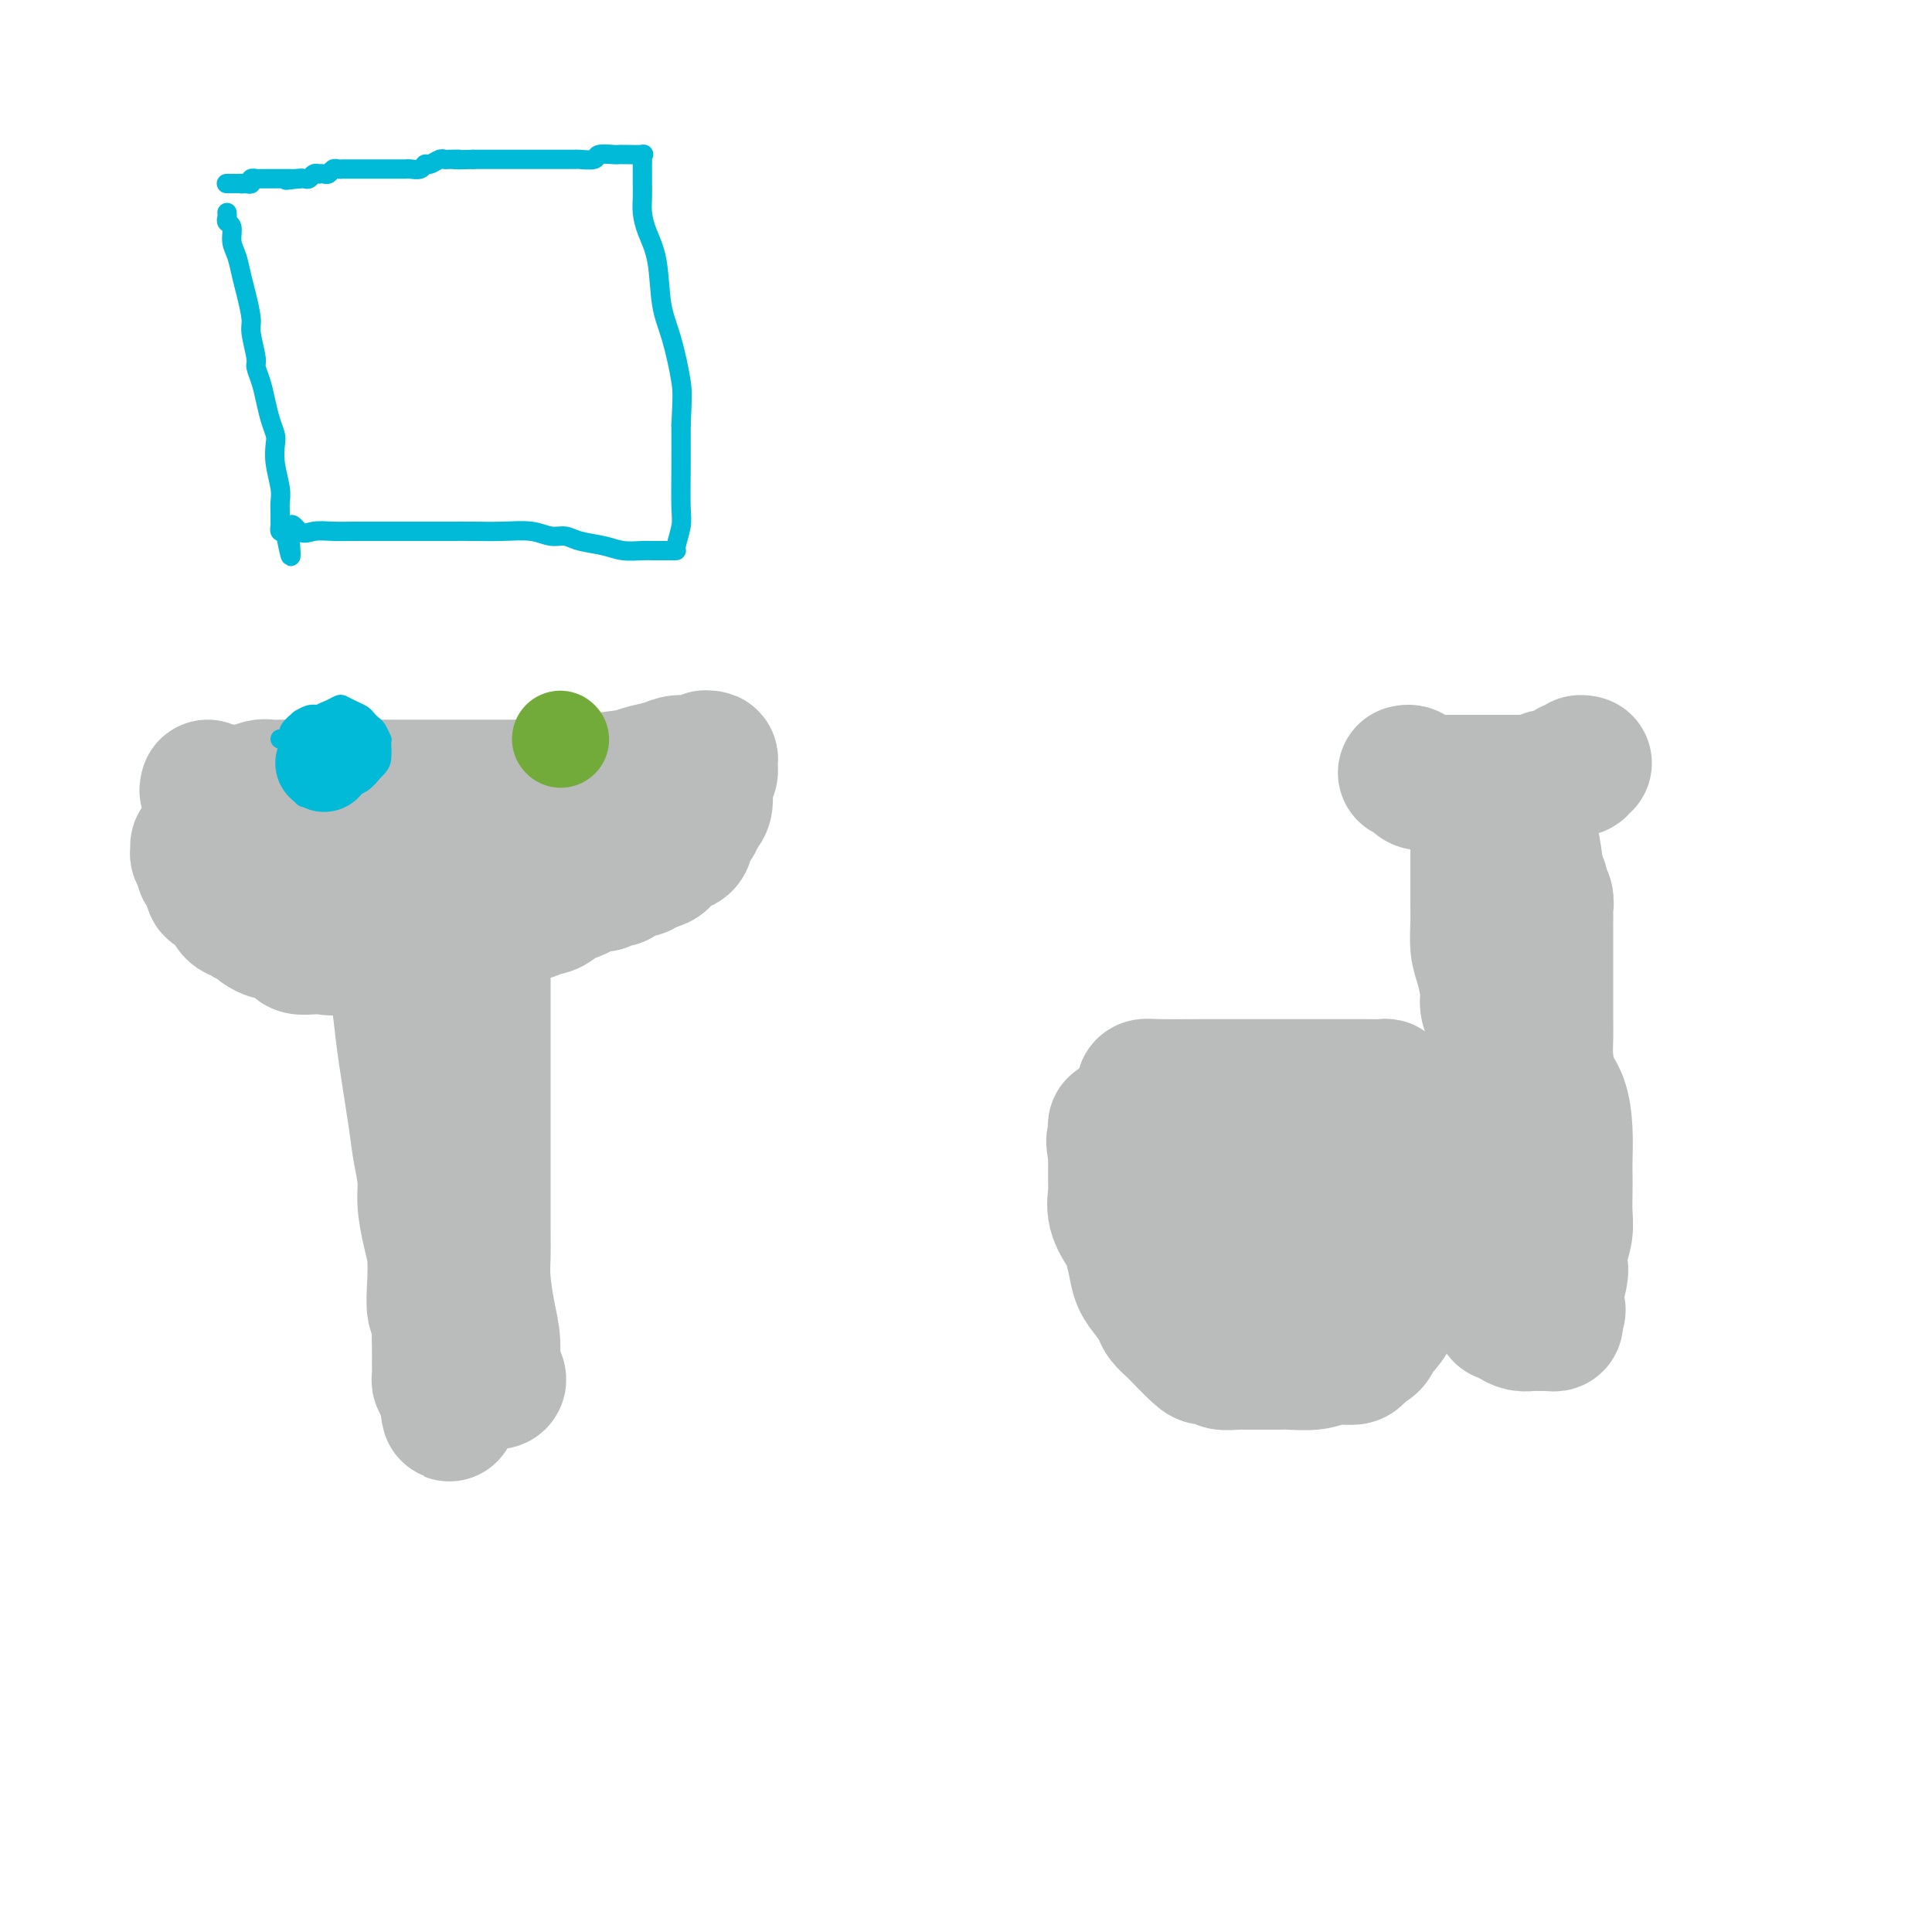 <svg viewBox='0 0 400 400' version='1.1' xmlns='http://www.w3.org/2000/svg' xmlns:xlink='http://www.w3.org/1999/xlink'><g fill='none' stroke='#BABBBB' stroke-width='28' stroke-linecap='round' stroke-linejoin='round'><path d='M237,226c-0.148,-0.423 -0.297,-0.845 0,-1c0.297,-0.155 1.038,-0.041 3,0c1.962,0.041 5.144,0.011 8,0c2.856,-0.011 5.387,-0.003 8,0c2.613,0.003 5.309,0.001 8,0c2.691,-0.001 5.376,-0.001 8,0c2.624,0.001 5.186,0.003 7,0c1.814,-0.003 2.879,-0.011 4,0c1.121,0.011 2.299,0.042 3,0c0.701,-0.042 0.924,-0.156 1,0c0.076,0.156 0.006,0.582 0,1c-0.006,0.418 0.051,0.829 0,2c-0.051,1.171 -0.210,3.104 0,5c0.210,1.896 0.788,3.755 1,6c0.212,2.245 0.056,4.876 0,7c-0.056,2.124 -0.013,3.740 0,6c0.013,2.260 -0.003,5.162 0,7c0.003,1.838 0.026,2.610 0,4c-0.026,1.390 -0.100,3.398 0,5c0.100,1.602 0.375,2.797 0,4c-0.375,1.203 -1.399,2.415 -2,3c-0.601,0.585 -0.777,0.542 -1,1c-0.223,0.458 -0.492,1.417 -1,2c-0.508,0.583 -1.254,0.792 -2,1'/><path d='M282,279c-1.184,1.552 -1.143,1.933 -2,2c-0.857,0.067 -2.611,-0.178 -4,0c-1.389,0.178 -2.413,0.780 -4,1c-1.587,0.220 -3.738,0.059 -5,0c-1.262,-0.059 -1.636,-0.016 -2,0c-0.364,0.016 -0.718,0.004 -1,0c-0.282,-0.004 -0.493,-0.001 -1,0c-0.507,0.001 -1.309,0.001 -2,0c-0.691,-0.001 -1.269,-0.004 -2,0c-0.731,0.004 -1.614,0.015 -2,0c-0.386,-0.015 -0.275,-0.057 -1,0c-0.725,0.057 -2.286,0.211 -3,0c-0.714,-0.211 -0.582,-0.787 -1,-1c-0.418,-0.213 -1.387,-0.063 -2,0c-0.613,0.063 -0.870,0.040 -2,-1c-1.130,-1.040 -3.131,-3.097 -4,-4c-0.869,-0.903 -0.604,-0.653 -1,-1c-0.396,-0.347 -1.454,-1.292 -2,-2c-0.546,-0.708 -0.580,-1.181 -1,-2c-0.420,-0.819 -1.224,-1.986 -2,-3c-0.776,-1.014 -1.522,-1.877 -2,-3c-0.478,-1.123 -0.688,-2.507 -1,-4c-0.312,-1.493 -0.725,-3.094 -1,-4c-0.275,-0.906 -0.414,-1.115 -1,-2c-0.586,-0.885 -1.621,-2.446 -2,-4c-0.379,-1.554 -0.101,-3.102 0,-4c0.101,-0.898 0.027,-1.148 0,-2c-0.027,-0.852 -0.007,-2.306 0,-3c0.007,-0.694 0.002,-0.627 0,-1c-0.002,-0.373 -0.001,-1.187 0,-2'/><path d='M231,239c-0.773,-4.443 -0.204,-2.549 0,-2c0.204,0.549 0.044,-0.245 0,-1c-0.044,-0.755 0.030,-1.470 0,-2c-0.030,-0.530 -0.162,-0.875 0,-1c0.162,-0.125 0.619,-0.031 1,0c0.381,0.031 0.687,-0.003 1,0c0.313,0.003 0.632,0.042 1,0c0.368,-0.042 0.784,-0.165 1,0c0.216,0.165 0.231,0.618 1,1c0.769,0.382 2.291,0.694 3,1c0.709,0.306 0.606,0.608 1,1c0.394,0.392 1.285,0.876 2,1c0.715,0.124 1.256,-0.110 2,0c0.744,0.110 1.693,0.565 3,1c1.307,0.435 2.973,0.849 4,1c1.027,0.151 1.417,0.040 2,0c0.583,-0.040 1.361,-0.010 2,0c0.639,0.010 1.141,-0.001 2,0c0.859,0.001 2.075,0.014 3,0c0.925,-0.014 1.558,-0.056 2,0c0.442,0.056 0.693,0.210 1,0c0.307,-0.210 0.671,-0.786 1,-1c0.329,-0.214 0.624,-0.068 1,0c0.376,0.068 0.832,0.057 1,0c0.168,-0.057 0.048,-0.159 0,0c-0.048,0.159 -0.024,0.580 0,1'/><path d='M266,239c2.260,0.278 0.409,0.974 0,2c-0.409,1.026 0.622,2.381 1,4c0.378,1.619 0.101,3.502 0,5c-0.101,1.498 -0.027,2.611 0,4c0.027,1.389 0.008,3.054 0,4c-0.008,0.946 -0.006,1.171 0,2c0.006,0.829 0.014,2.260 0,3c-0.014,0.740 -0.052,0.787 0,1c0.052,0.213 0.194,0.591 0,1c-0.194,0.409 -0.724,0.848 -1,1c-0.276,0.152 -0.299,0.017 -1,0c-0.701,-0.017 -2.082,0.083 -3,0c-0.918,-0.083 -1.374,-0.351 -2,-1c-0.626,-0.649 -1.422,-1.679 -2,-2c-0.578,-0.321 -0.940,0.069 -1,0c-0.060,-0.069 0.180,-0.596 0,-1c-0.180,-0.404 -0.780,-0.686 -1,-1c-0.220,-0.314 -0.059,-0.661 0,-1c0.059,-0.339 0.016,-0.669 0,-1c-0.016,-0.331 -0.004,-0.662 0,-1c0.004,-0.338 0.001,-0.683 0,-1c-0.001,-0.317 -0.000,-0.607 0,-1c0.000,-0.393 0.000,-0.889 0,-1c-0.000,-0.111 -0.000,0.162 0,0c0.000,-0.162 0.000,-0.761 0,-1c-0.000,-0.239 -0.000,-0.120 0,0'/><path d='M306,175c0.000,-0.253 0.000,-0.506 0,0c-0.000,0.506 -0.001,1.769 0,3c0.001,1.231 0.003,2.428 0,4c-0.003,1.572 -0.011,3.520 0,5c0.011,1.480 0.041,2.493 0,4c-0.041,1.507 -0.152,3.508 0,5c0.152,1.492 0.566,2.474 1,4c0.434,1.526 0.887,3.596 1,5c0.113,1.404 -0.113,2.143 0,3c0.113,0.857 0.566,1.831 1,3c0.434,1.169 0.848,2.532 1,4c0.152,1.468 0.041,3.042 0,4c-0.041,0.958 -0.011,1.298 0,2c0.011,0.702 0.003,1.764 0,3c-0.003,1.236 -0.001,2.647 0,4c0.001,1.353 0.000,2.649 0,4c-0.000,1.351 -0.000,2.756 0,4c0.000,1.244 0.000,2.325 0,3c-0.000,0.675 -0.000,0.942 0,2c0.000,1.058 0.000,2.907 0,4c-0.000,1.093 -0.000,1.430 0,2c0.000,0.570 0.000,1.374 0,2c-0.000,0.626 -0.000,1.074 0,2c0.000,0.926 0.000,2.331 0,3c-0.000,0.669 -0.000,0.603 0,1c0.000,0.397 0.000,1.256 0,2c-0.000,0.744 -0.000,1.372 0,2'/><path d='M310,259c0.619,13.336 0.166,4.675 0,2c-0.166,-2.675 -0.044,0.635 0,2c0.044,1.365 0.011,0.787 0,1c-0.011,0.213 0.001,1.219 0,2c-0.001,0.781 -0.014,1.337 0,2c0.014,0.663 0.055,1.432 0,2c-0.055,0.568 -0.208,0.936 0,1c0.208,0.064 0.776,-0.176 1,0c0.224,0.176 0.105,0.769 0,1c-0.105,0.231 -0.194,0.100 0,0c0.194,-0.100 0.672,-0.171 1,0c0.328,0.171 0.508,0.582 1,1c0.492,0.418 1.297,0.844 2,1c0.703,0.156 1.302,0.043 2,0c0.698,-0.043 1.493,-0.014 2,0c0.507,0.014 0.724,0.015 1,0c0.276,-0.015 0.610,-0.045 1,0c0.390,0.045 0.836,0.166 1,0c0.164,-0.166 0.047,-0.619 0,-1c-0.047,-0.381 -0.023,-0.691 0,-1'/><path d='M322,272c1.099,-0.700 0.346,-1.450 0,-2c-0.346,-0.550 -0.285,-0.902 0,-2c0.285,-1.098 0.794,-2.944 1,-4c0.206,-1.056 0.108,-1.324 0,-2c-0.108,-0.676 -0.225,-1.760 0,-3c0.225,-1.240 0.792,-2.636 1,-4c0.208,-1.364 0.056,-2.694 0,-4c-0.056,-1.306 -0.017,-2.586 0,-4c0.017,-1.414 0.012,-2.960 0,-4c-0.012,-1.040 -0.031,-1.573 0,-3c0.031,-1.427 0.114,-3.749 0,-6c-0.114,-2.251 -0.423,-4.431 -1,-6c-0.577,-1.569 -1.423,-2.527 -2,-4c-0.577,-1.473 -0.887,-3.462 -1,-5c-0.113,-1.538 -0.030,-2.625 0,-4c0.030,-1.375 0.008,-3.038 0,-4c-0.008,-0.962 -0.002,-1.224 0,-2c0.002,-0.776 0.001,-2.065 0,-3c-0.001,-0.935 -0.000,-1.514 0,-2c0.000,-0.486 0.000,-0.878 0,-2c-0.000,-1.122 0.000,-2.973 0,-4c-0.000,-1.027 -0.000,-1.230 0,-2c0.000,-0.770 0.001,-2.107 0,-3c-0.001,-0.893 -0.004,-1.343 0,-2c0.004,-0.657 0.016,-1.523 0,-2c-0.016,-0.477 -0.061,-0.565 0,-1c0.061,-0.435 0.226,-1.216 0,-2c-0.226,-0.784 -0.844,-1.571 -1,-2c-0.156,-0.429 0.150,-0.500 0,-1c-0.150,-0.500 -0.757,-1.429 -1,-2c-0.243,-0.571 -0.121,-0.786 0,-1'/><path d='M318,180c-1.150,-8.925 -1.025,-4.237 -1,-3c0.025,1.237 -0.050,-0.978 0,-2c0.050,-1.022 0.224,-0.851 0,-1c-0.224,-0.149 -0.845,-0.617 -1,-1c-0.155,-0.383 0.154,-0.680 0,-1c-0.154,-0.320 -0.773,-0.664 -1,-1c-0.227,-0.336 -0.061,-0.663 0,-1c0.061,-0.337 0.016,-0.682 0,-1c-0.016,-0.318 -0.004,-0.607 0,-1c0.004,-0.393 0.001,-0.889 0,-1c-0.001,-0.111 -0.000,0.162 0,0c0.000,-0.162 0.000,-0.761 0,-1c-0.000,-0.239 -0.000,-0.120 0,0'/><path d='M291,160c0.325,-0.083 0.650,-0.166 1,0c0.350,0.166 0.724,0.580 1,1c0.276,0.420 0.454,0.845 1,1c0.546,0.155 1.459,0.042 2,0c0.541,-0.042 0.709,-0.011 1,0c0.291,0.011 0.704,0.003 1,0c0.296,-0.003 0.475,-0.001 1,0c0.525,0.001 1.398,0.000 2,0c0.602,-0.000 0.935,-0.000 1,0c0.065,0.000 -0.137,0.000 0,0c0.137,-0.000 0.614,-0.000 1,0c0.386,0.000 0.681,0.000 1,0c0.319,-0.000 0.663,-0.000 1,0c0.337,0.000 0.667,0.000 1,0c0.333,-0.000 0.668,-0.000 1,0c0.332,0.000 0.663,0.000 1,0c0.337,-0.000 0.682,-0.000 1,0c0.318,0.000 0.609,0.000 1,0c0.391,-0.000 0.883,-0.000 1,0c0.117,0.000 -0.141,0.000 0,0c0.141,-0.000 0.681,-0.000 1,0c0.319,0.000 0.415,0.000 1,0c0.585,-0.000 1.657,-0.000 2,0c0.343,0.000 -0.045,0.000 0,0c0.045,-0.000 0.522,-0.000 1,0'/><path d='M316,162c4.276,0.308 2.465,0.079 2,0c-0.465,-0.079 0.415,-0.007 1,0c0.585,0.007 0.877,-0.050 1,0c0.123,0.050 0.079,0.205 0,0c-0.079,-0.205 -0.194,-0.772 0,-1c0.194,-0.228 0.696,-0.117 1,0c0.304,0.117 0.410,0.241 1,0c0.590,-0.241 1.665,-0.848 2,-1c0.335,-0.152 -0.069,0.152 0,0c0.069,-0.152 0.611,-0.759 1,-1c0.389,-0.241 0.626,-0.117 1,0c0.374,0.117 0.884,0.227 1,0c0.116,-0.227 -0.161,-0.792 0,-1c0.161,-0.208 0.760,-0.059 1,0c0.240,0.059 0.120,0.030 0,0'/><path d='M82,172c0.000,0.216 0.000,0.432 0,1c-0.000,0.568 -0.001,1.488 0,2c0.001,0.512 0.004,0.618 0,2c-0.004,1.382 -0.013,4.042 0,7c0.013,2.958 0.049,6.216 0,9c-0.049,2.784 -0.182,5.096 0,8c0.182,2.904 0.680,6.401 1,9c0.320,2.599 0.463,4.300 1,8c0.537,3.700 1.467,9.399 2,13c0.533,3.601 0.668,5.105 1,7c0.332,1.895 0.860,4.182 1,6c0.140,1.818 -0.107,3.166 0,5c0.107,1.834 0.568,4.153 1,6c0.432,1.847 0.834,3.222 1,5c0.166,1.778 0.097,3.958 0,6c-0.097,2.042 -0.222,3.945 0,5c0.222,1.055 0.792,1.263 1,2c0.208,0.737 0.056,2.004 0,3c-0.056,0.996 -0.016,1.721 0,3c0.016,1.279 0.007,3.114 0,4c-0.007,0.886 -0.012,0.825 0,1c0.012,0.175 0.042,0.586 0,1c-0.042,0.414 -0.155,0.833 0,1c0.155,0.167 0.577,0.084 1,0'/><path d='M92,286c1.683,13.149 0.891,3.523 1,0c0.109,-3.523 1.119,-0.943 2,0c0.881,0.943 1.635,0.250 3,0c1.365,-0.250 3.343,-0.057 4,0c0.657,0.057 -0.005,-0.024 0,0c0.005,0.024 0.678,0.151 1,0c0.322,-0.151 0.293,-0.581 0,-1c-0.293,-0.419 -0.849,-0.828 -1,-2c-0.151,-1.172 0.103,-3.108 0,-5c-0.103,-1.892 -0.564,-3.739 -1,-6c-0.436,-2.261 -0.849,-4.934 -1,-7c-0.151,-2.066 -0.040,-3.524 0,-5c0.040,-1.476 0.011,-2.969 0,-5c-0.011,-2.031 -0.003,-4.600 0,-7c0.003,-2.400 0.001,-4.631 0,-7c-0.001,-2.369 -0.000,-4.876 0,-7c0.000,-2.124 0.000,-3.866 0,-6c-0.000,-2.134 -0.000,-4.661 0,-7c0.000,-2.339 0.000,-4.492 0,-6c-0.000,-1.508 -0.000,-2.372 0,-3c0.000,-0.628 0.001,-1.020 0,-2c-0.001,-0.980 -0.003,-2.547 0,-4c0.003,-1.453 0.011,-2.792 0,-4c-0.011,-1.208 -0.041,-2.287 0,-3c0.041,-0.713 0.155,-1.061 0,-2c-0.155,-0.939 -0.577,-2.470 -1,-4'/><path d='M99,193c-0.707,-14.738 -0.974,-5.085 -1,-2c-0.026,3.085 0.189,-0.400 0,-2c-0.189,-1.600 -0.783,-1.317 -1,-2c-0.217,-0.683 -0.058,-2.333 0,-3c0.058,-0.667 0.016,-0.350 0,-1c-0.016,-0.650 -0.004,-2.267 0,-3c0.004,-0.733 0.001,-0.580 0,-1c-0.001,-0.420 -0.000,-1.412 0,-2c0.000,-0.588 0.000,-0.773 0,-1c-0.000,-0.227 -0.000,-0.495 0,-1c0.000,-0.505 0.000,-1.248 0,-2c-0.000,-0.752 -0.000,-1.512 0,-2c0.000,-0.488 0.000,-0.704 0,-1c-0.000,-0.296 -0.000,-0.671 0,-1c0.000,-0.329 0.000,-0.610 0,-1c-0.000,-0.390 -0.000,-0.889 0,-1c0.000,-0.111 0.000,0.166 0,0c-0.000,-0.166 -0.000,-0.775 0,-1c0.000,-0.225 0.000,-0.064 0,0c-0.000,0.064 -0.000,0.032 0,0'/><path d='M43,163c-0.116,0.422 -0.232,0.845 0,1c0.232,0.155 0.813,0.043 1,0c0.187,-0.043 -0.021,-0.015 0,0c0.021,0.015 0.271,0.018 1,0c0.729,-0.018 1.937,-0.057 3,0c1.063,0.057 1.980,0.212 3,0c1.020,-0.212 2.145,-0.789 3,-1c0.855,-0.211 1.442,-0.057 2,0c0.558,0.057 1.086,0.015 2,0c0.914,-0.015 2.214,-0.004 3,0c0.786,0.004 1.060,0.001 2,0c0.940,-0.001 2.548,-0.000 4,0c1.452,0.000 2.749,0.000 4,0c1.251,-0.000 2.457,-0.000 4,0c1.543,0.000 3.425,0.000 5,0c1.575,-0.000 2.843,-0.000 4,0c1.157,0.000 2.202,0.000 4,0c1.798,-0.000 4.350,-0.000 6,0c1.650,0.000 2.399,0.000 3,0c0.601,-0.000 1.055,-0.000 2,0c0.945,0.000 2.380,0.001 3,0c0.620,-0.001 0.423,-0.003 1,0c0.577,0.003 1.928,0.011 3,0c1.072,-0.011 1.866,-0.041 3,0c1.134,0.041 2.610,0.155 4,0c1.390,-0.155 2.695,-0.577 4,-1'/><path d='M117,162c12.206,-0.107 5.721,0.125 5,0c-0.721,-0.125 4.321,-0.608 7,-1c2.679,-0.392 2.997,-0.692 4,-1c1.003,-0.308 2.693,-0.622 4,-1c1.307,-0.378 2.230,-0.819 3,-1c0.770,-0.181 1.387,-0.102 2,0c0.613,0.102 1.222,0.225 2,0c0.778,-0.225 1.726,-0.800 2,-1c0.274,-0.200 -0.127,-0.025 0,0c0.127,0.025 0.781,-0.099 1,0c0.219,0.099 0.003,0.421 0,1c-0.003,0.579 0.206,1.416 0,2c-0.206,0.584 -0.829,0.916 -1,2c-0.171,1.084 0.108,2.919 0,4c-0.108,1.081 -0.602,1.406 -1,2c-0.398,0.594 -0.698,1.455 -1,2c-0.302,0.545 -0.605,0.772 -1,1c-0.395,0.228 -0.884,0.455 -1,1c-0.116,0.545 0.139,1.407 0,2c-0.139,0.593 -0.673,0.919 -1,1c-0.327,0.081 -0.449,-0.081 -1,0c-0.551,0.081 -1.533,0.407 -2,1c-0.467,0.593 -0.419,1.455 -1,2c-0.581,0.545 -1.790,0.772 -3,1'/><path d='M134,179c-1.831,1.574 -1.407,1.009 -2,1c-0.593,-0.009 -2.201,0.537 -3,1c-0.799,0.463 -0.790,0.841 -1,1c-0.210,0.159 -0.641,0.098 -1,0c-0.359,-0.098 -0.647,-0.234 -1,0c-0.353,0.234 -0.771,0.836 -1,1c-0.229,0.164 -0.270,-0.111 -1,0c-0.730,0.111 -2.148,0.608 -3,1c-0.852,0.392 -1.136,0.678 -2,1c-0.864,0.322 -2.308,0.679 -3,1c-0.692,0.321 -0.632,0.607 -1,1c-0.368,0.393 -1.163,0.893 -2,1c-0.837,0.107 -1.716,-0.178 -2,0c-0.284,0.178 0.027,0.821 -1,1c-1.027,0.179 -3.391,-0.106 -4,0c-0.609,0.106 0.539,0.603 0,1c-0.539,0.397 -2.765,0.695 -4,1c-1.235,0.305 -1.481,0.617 -2,1c-0.519,0.383 -1.312,0.837 -2,1c-0.688,0.163 -1.271,0.033 -2,0c-0.729,-0.033 -1.603,0.030 -2,0c-0.397,-0.030 -0.315,-0.151 -1,0c-0.685,0.151 -2.137,0.576 -3,1c-0.863,0.424 -1.137,0.846 -2,1c-0.863,0.154 -2.313,0.040 -3,0c-0.687,-0.040 -0.610,-0.007 -1,0c-0.390,0.007 -1.248,-0.012 -2,0c-0.752,0.012 -1.397,0.055 -2,0c-0.603,-0.055 -1.162,-0.207 -2,0c-0.838,0.207 -1.954,0.773 -3,1c-1.046,0.227 -2.023,0.113 -3,0'/><path d='M72,196c-4.792,0.468 -3.773,0.137 -4,0c-0.227,-0.137 -1.700,-0.079 -3,0c-1.300,0.079 -2.427,0.180 -3,0c-0.573,-0.180 -0.591,-0.639 -1,-1c-0.409,-0.361 -1.210,-0.623 -2,-1c-0.790,-0.377 -1.571,-0.871 -2,-1c-0.429,-0.129 -0.507,0.105 -1,0c-0.493,-0.105 -1.403,-0.550 -2,-1c-0.597,-0.450 -0.882,-0.904 -1,-1c-0.118,-0.096 -0.069,0.167 0,0c0.069,-0.167 0.158,-0.763 0,-1c-0.158,-0.237 -0.563,-0.116 -1,0c-0.437,0.116 -0.904,0.228 -1,0c-0.096,-0.228 0.181,-0.796 0,-1c-0.181,-0.204 -0.818,-0.043 -1,0c-0.182,0.043 0.092,-0.030 0,0c-0.092,0.030 -0.549,0.163 -1,0c-0.451,-0.163 -0.895,-0.622 -1,-1c-0.105,-0.378 0.131,-0.676 0,-1c-0.131,-0.324 -0.627,-0.674 -1,-1c-0.373,-0.326 -0.622,-0.627 -1,-1c-0.378,-0.373 -0.886,-0.817 -1,-1c-0.114,-0.183 0.166,-0.105 0,0c-0.166,0.105 -0.779,0.235 -1,0c-0.221,-0.235 -0.049,-0.836 0,-1c0.049,-0.164 -0.025,0.110 0,0c0.025,-0.110 0.150,-0.603 0,-1c-0.150,-0.397 -0.575,-0.699 -1,-1'/><path d='M43,181c-1.946,-2.035 -0.311,-1.122 0,-1c0.311,0.122 -0.702,-0.545 -1,-1c-0.298,-0.455 0.119,-0.696 0,-1c-0.119,-0.304 -0.773,-0.670 -1,-1c-0.227,-0.330 -0.025,-0.624 0,-1c0.025,-0.376 -0.125,-0.836 0,-1c0.125,-0.164 0.527,-0.033 1,0c0.473,0.033 1.017,-0.032 2,0c0.983,0.032 2.403,0.163 3,0c0.597,-0.163 0.369,-0.618 1,-1c0.631,-0.382 2.121,-0.691 3,-1c0.879,-0.309 1.147,-0.619 2,-1c0.853,-0.381 2.292,-0.834 3,-1c0.708,-0.166 0.687,-0.044 1,0c0.313,0.044 0.961,0.012 2,0c1.039,-0.012 2.468,-0.003 3,0c0.532,0.003 0.166,0.001 1,0c0.834,-0.001 2.866,-0.000 4,0c1.134,0.000 1.368,0.000 2,0c0.632,-0.000 1.660,-0.000 2,0c0.340,0.000 -0.009,0.000 0,0c0.009,-0.000 0.375,-0.000 1,0c0.625,0.000 1.508,0.000 2,0c0.492,-0.000 0.594,-0.000 1,0c0.406,0.000 1.116,0.000 2,0c0.884,-0.000 1.942,-0.000 3,0'/><path d='M80,171c6.346,-0.457 2.712,0.399 2,1c-0.712,0.601 1.498,0.946 3,1c1.502,0.054 2.297,-0.182 3,0c0.703,0.182 1.316,0.781 2,1c0.684,0.219 1.440,0.059 2,0c0.560,-0.059 0.923,-0.016 1,0c0.077,0.016 -0.133,0.004 0,0c0.133,-0.004 0.610,-0.001 1,0c0.390,0.001 0.693,0.000 1,0c0.307,-0.000 0.618,-0.000 1,0c0.382,0.000 0.834,0.000 1,0c0.166,-0.000 0.048,-0.000 0,0c-0.048,0.000 -0.024,0.000 0,0'/></g>
<g fill='none' stroke='#00BAD8' stroke-width='4' stroke-linecap='round' stroke-linejoin='round'><path d='M47,44c0.032,0.320 0.064,0.640 0,1c-0.064,0.360 -0.224,0.760 0,1c0.224,0.240 0.833,0.320 1,1c0.167,0.680 -0.109,1.961 0,3c0.109,1.039 0.603,1.836 1,3c0.397,1.164 0.699,2.693 1,4c0.301,1.307 0.602,2.390 1,4c0.398,1.610 0.894,3.746 1,5c0.106,1.254 -0.179,1.626 0,3c0.179,1.374 0.821,3.750 1,5c0.179,1.250 -0.106,1.375 0,2c0.106,0.625 0.603,1.752 1,3c0.397,1.248 0.694,2.618 1,4c0.306,1.382 0.622,2.775 1,4c0.378,1.225 0.819,2.282 1,3c0.181,0.718 0.101,1.098 0,2c-0.101,0.902 -0.223,2.325 0,4c0.223,1.675 0.792,3.602 1,5c0.208,1.398 0.056,2.269 0,3c-0.056,0.731 -0.016,1.324 0,2c0.016,0.676 0.007,1.435 0,2c-0.007,0.565 -0.012,0.935 0,1c0.012,0.065 0.042,-0.175 0,0c-0.042,0.175 -0.155,0.764 0,1c0.155,0.236 0.577,0.118 1,0'/><path d='M59,110c1.997,10.210 0.988,2.736 1,0c0.012,-2.736 1.045,-0.733 2,0c0.955,0.733 1.832,0.196 3,0c1.168,-0.196 2.628,-0.053 4,0c1.372,0.053 2.656,0.014 4,0c1.344,-0.014 2.749,-0.004 4,0c1.251,0.004 2.349,0.001 4,0c1.651,-0.001 3.855,-0.001 6,0c2.145,0.001 4.230,0.004 6,0c1.770,-0.004 3.226,-0.016 5,0c1.774,0.016 3.866,0.060 6,0c2.134,-0.060 4.311,-0.224 6,0c1.689,0.224 2.891,0.834 4,1c1.109,0.166 2.125,-0.113 3,0c0.875,0.113 1.610,0.619 3,1c1.390,0.381 3.437,0.638 5,1c1.563,0.362 2.642,0.829 4,1c1.358,0.171 2.993,0.046 4,0c1.007,-0.046 1.384,-0.012 2,0c0.616,0.012 1.470,0.003 2,0c0.530,-0.003 0.734,0.001 1,0c0.266,-0.001 0.593,-0.005 1,0c0.407,0.005 0.894,0.021 1,0c0.106,-0.021 -0.168,-0.077 0,-1c0.168,-0.923 0.777,-2.711 1,-4c0.223,-1.289 0.060,-2.078 0,-4c-0.060,-1.922 -0.017,-4.978 0,-8c0.017,-3.022 0.009,-6.011 0,-9'/><path d='M141,88c0.246,-5.595 0.361,-6.583 0,-9c-0.361,-2.417 -1.197,-6.264 -2,-9c-0.803,-2.736 -1.574,-4.360 -2,-7c-0.426,-2.640 -0.506,-6.295 -1,-9c-0.494,-2.705 -1.400,-4.458 -2,-6c-0.600,-1.542 -0.893,-2.871 -1,-4c-0.107,-1.129 -0.029,-2.056 0,-3c0.029,-0.944 0.007,-1.903 0,-3c-0.007,-1.097 0.001,-2.332 0,-3c-0.001,-0.668 -0.010,-0.767 0,-1c0.010,-0.233 0.037,-0.598 0,-1c-0.037,-0.402 -0.140,-0.839 0,-1c0.140,-0.161 0.524,-0.044 0,0c-0.524,0.044 -1.955,0.016 -3,0c-1.045,-0.016 -1.702,-0.018 -2,0c-0.298,0.018 -0.236,0.057 -1,0c-0.764,-0.057 -2.354,-0.212 -3,0c-0.646,0.212 -0.347,0.789 -1,1c-0.653,0.211 -2.258,0.057 -3,0c-0.742,-0.057 -0.620,-0.015 -1,0c-0.380,0.015 -1.260,0.004 -2,0c-0.740,-0.004 -1.339,-0.001 -2,0c-0.661,0.001 -1.384,0.000 -2,0c-0.616,-0.000 -1.127,-0.000 -2,0c-0.873,0.000 -2.110,0.000 -3,0c-0.890,-0.000 -1.435,-0.000 -2,0c-0.565,0.000 -1.152,0.000 -2,0c-0.848,-0.000 -1.957,-0.000 -3,0c-1.043,0.000 -2.022,0.000 -3,0'/><path d='M98,33c-5.987,0.156 -3.453,0.046 -3,0c0.453,-0.046 -1.174,-0.027 -2,0c-0.826,0.027 -0.850,0.064 -1,0c-0.150,-0.064 -0.425,-0.227 -1,0c-0.575,0.227 -1.450,0.846 -2,1c-0.550,0.154 -0.776,-0.155 -1,0c-0.224,0.155 -0.445,0.774 -1,1c-0.555,0.226 -1.444,0.061 -2,0c-0.556,-0.061 -0.778,-0.016 -1,0c-0.222,0.016 -0.445,0.004 -1,0c-0.555,-0.004 -1.444,-0.001 -2,0c-0.556,0.001 -0.779,0.000 -1,0c-0.221,-0.000 -0.439,-0.000 -1,0c-0.561,0.000 -1.463,0.000 -2,0c-0.537,-0.000 -0.707,-0.000 -1,0c-0.293,0.000 -0.708,0.000 -1,0c-0.292,-0.000 -0.459,-0.001 -1,0c-0.541,0.001 -1.454,0.004 -2,0c-0.546,-0.004 -0.723,-0.015 -1,0c-0.277,0.015 -0.653,0.057 -1,0c-0.347,-0.057 -0.667,-0.211 -1,0c-0.333,0.211 -0.681,0.788 -1,1c-0.319,0.212 -0.610,0.061 -1,0c-0.390,-0.061 -0.878,-0.030 -1,0c-0.122,0.030 0.122,0.061 0,0c-0.122,-0.061 -0.610,-0.212 -1,0c-0.390,0.212 -0.682,0.788 -1,1c-0.318,0.212 -0.662,0.061 -1,0c-0.338,-0.061 -0.669,-0.030 -1,0'/><path d='M62,37c-5.517,0.619 -1.311,0.166 0,0c1.311,-0.166 -0.275,-0.044 -1,0c-0.725,0.044 -0.590,0.012 -1,0c-0.410,-0.012 -1.367,-0.003 -2,0c-0.633,0.003 -0.943,0.001 -1,0c-0.057,-0.001 0.138,-0.000 0,0c-0.138,0.000 -0.610,0.000 -1,0c-0.390,-0.000 -0.697,-0.001 -1,0c-0.303,0.001 -0.602,0.004 -1,0c-0.398,-0.004 -0.894,-0.015 -1,0c-0.106,0.015 0.178,0.056 0,0c-0.178,-0.056 -0.817,-0.207 -1,0c-0.183,0.207 0.091,0.774 0,1c-0.091,0.226 -0.545,0.113 -1,0'/><path d='M51,38c-1.881,0.155 -1.083,0.042 -1,0c0.083,-0.042 -0.548,-0.012 -1,0c-0.452,0.012 -0.726,0.006 -1,0'/><path d='M48,38c-0.405,0.000 0.083,0.000 0,0c-0.083,0.000 -0.738,0.000 -1,0c-0.262,0.000 -0.131,0.000 0,0'/><path d='M58,153c0.192,0.142 0.384,0.283 1,0c0.616,-0.283 1.656,-0.991 3,-2c1.344,-1.009 2.993,-2.320 4,-3c1.007,-0.680 1.373,-0.729 2,-1c0.627,-0.271 1.516,-0.763 2,-1c0.484,-0.237 0.564,-0.218 1,0c0.436,0.218 1.230,0.634 2,1c0.770,0.366 1.517,0.680 2,1c0.483,0.320 0.704,0.646 1,1c0.296,0.354 0.668,0.737 1,1c0.332,0.263 0.625,0.406 1,1c0.375,0.594 0.830,1.639 1,2c0.170,0.361 0.053,0.037 0,0c-0.053,-0.037 -0.041,0.214 0,1c0.041,0.786 0.110,2.109 0,3c-0.110,0.891 -0.400,1.352 -1,2c-0.600,0.648 -1.509,1.484 -2,2c-0.491,0.516 -0.564,0.713 -1,1c-0.436,0.287 -1.234,0.665 -2,1c-0.766,0.335 -1.501,0.626 -2,1c-0.499,0.374 -0.764,0.832 -1,1c-0.236,0.168 -0.445,0.045 -1,0c-0.555,-0.045 -1.458,-0.012 -2,0c-0.542,0.012 -0.723,0.003 -1,0c-0.277,-0.003 -0.651,-0.001 -1,0c-0.349,0.001 -0.675,0.000 -1,0'/><path d='M64,165c-2.013,0.444 -1.047,-0.448 -1,-1c0.047,-0.552 -0.825,-0.766 -1,-1c-0.175,-0.234 0.346,-0.489 0,-1c-0.346,-0.511 -1.559,-1.277 -2,-2c-0.441,-0.723 -0.110,-1.403 0,-2c0.110,-0.597 -0.000,-1.112 0,-2c0.000,-0.888 0.111,-2.151 0,-3c-0.111,-0.849 -0.443,-1.285 0,-2c0.443,-0.715 1.662,-1.708 2,-2c0.338,-0.292 -0.205,0.117 0,0c0.205,-0.117 1.157,-0.759 2,-1c0.843,-0.241 1.577,-0.080 2,0c0.423,0.080 0.537,0.080 1,0c0.463,-0.080 1.276,-0.239 2,0c0.724,0.239 1.360,0.876 2,1c0.640,0.124 1.286,-0.266 2,0c0.714,0.266 1.498,1.189 2,2c0.502,0.811 0.724,1.512 1,2c0.276,0.488 0.608,0.763 1,1c0.392,0.237 0.845,0.434 1,1c0.155,0.566 0.011,1.499 0,2c-0.011,0.501 0.111,0.569 0,1c-0.111,0.431 -0.456,1.226 -1,2c-0.544,0.774 -1.287,1.528 -2,2c-0.713,0.472 -1.395,0.663 -2,1c-0.605,0.337 -1.132,0.819 -2,1c-0.868,0.181 -2.078,0.059 -3,0c-0.922,-0.059 -1.556,-0.057 -2,0c-0.444,0.057 -0.696,0.169 -1,0c-0.304,-0.169 -0.658,-0.620 -1,-1c-0.342,-0.380 -0.671,-0.690 -1,-1'/><path d='M63,162c-1.464,-0.324 -1.124,-0.133 -1,0c0.124,0.133 0.033,0.208 0,0c-0.033,-0.208 -0.009,-0.700 0,-1c0.009,-0.300 0.002,-0.410 0,-1c-0.002,-0.590 0.003,-1.661 0,-2c-0.003,-0.339 -0.012,0.053 0,0c0.012,-0.053 0.044,-0.550 0,-1c-0.044,-0.450 -0.166,-0.853 0,-1c0.166,-0.147 0.618,-0.039 1,0c0.382,0.039 0.694,0.009 1,0c0.306,-0.009 0.607,0.002 1,0c0.393,-0.002 0.879,-0.016 1,0c0.121,0.016 -0.122,0.060 0,0c0.122,-0.060 0.608,-0.226 1,0c0.392,0.226 0.691,0.845 1,1c0.309,0.155 0.630,-0.155 1,0c0.370,0.155 0.790,0.774 1,1c0.210,0.226 0.211,0.061 0,0c-0.211,-0.061 -0.634,-0.016 -1,0c-0.366,0.016 -0.675,0.004 -1,0c-0.325,-0.004 -0.664,-0.001 -1,0c-0.336,0.001 -0.668,0.001 -1,0'/><path d='M66,158c-0.574,0.003 -0.010,0.009 0,0c0.010,-0.009 -0.535,-0.034 -1,0c-0.465,0.034 -0.848,0.128 -1,0c-0.152,-0.128 -0.071,-0.476 0,-1c0.071,-0.524 0.131,-1.222 0,-2c-0.131,-0.778 -0.452,-1.634 0,-2c0.452,-0.366 1.679,-0.242 2,-1c0.321,-0.758 -0.264,-2.399 0,-3c0.264,-0.601 1.376,-0.161 2,0c0.624,0.161 0.759,0.042 1,0c0.241,-0.042 0.590,-0.008 1,0c0.410,0.008 0.883,-0.010 1,0c0.117,0.010 -0.123,0.049 0,0c0.123,-0.049 0.607,-0.187 1,0c0.393,0.187 0.694,0.698 1,1c0.306,0.302 0.618,0.396 1,1c0.382,0.604 0.834,1.720 1,2c0.166,0.280 0.044,-0.275 0,0c-0.044,0.275 -0.011,1.380 0,2c0.011,0.620 0.001,0.755 0,1c-0.001,0.245 0.009,0.602 0,1c-0.009,0.398 -0.036,0.839 0,1c0.036,0.161 0.136,0.043 0,0c-0.136,-0.043 -0.509,-0.012 -1,0c-0.491,0.012 -1.101,0.003 -2,0c-0.899,-0.003 -2.088,-0.001 -3,0c-0.912,0.001 -1.546,0.000 -2,0c-0.454,-0.000 -0.727,-0.000 -1,0'/><path d='M66,158c-1.396,-0.166 -0.385,-0.580 0,-1c0.385,-0.420 0.145,-0.845 0,-1c-0.145,-0.155 -0.196,-0.042 0,0c0.196,0.042 0.640,0.011 1,0c0.360,-0.011 0.635,-0.003 1,0c0.365,0.003 0.818,0.001 1,0c0.182,-0.001 0.091,-0.000 0,0'/></g>
<g fill='none' stroke='#73AB3A' stroke-width='20' stroke-linecap='round' stroke-linejoin='round'><path d='M116,153c0.000,0.000 0.100,0.100 0.1,0.1'/></g>
<g fill='none' stroke='#00BAD8' stroke-width='20' stroke-linecap='round' stroke-linejoin='round'><path d='M67,158c0.000,0.000 0.100,0.100 0.1,0.1'/></g>
</svg>